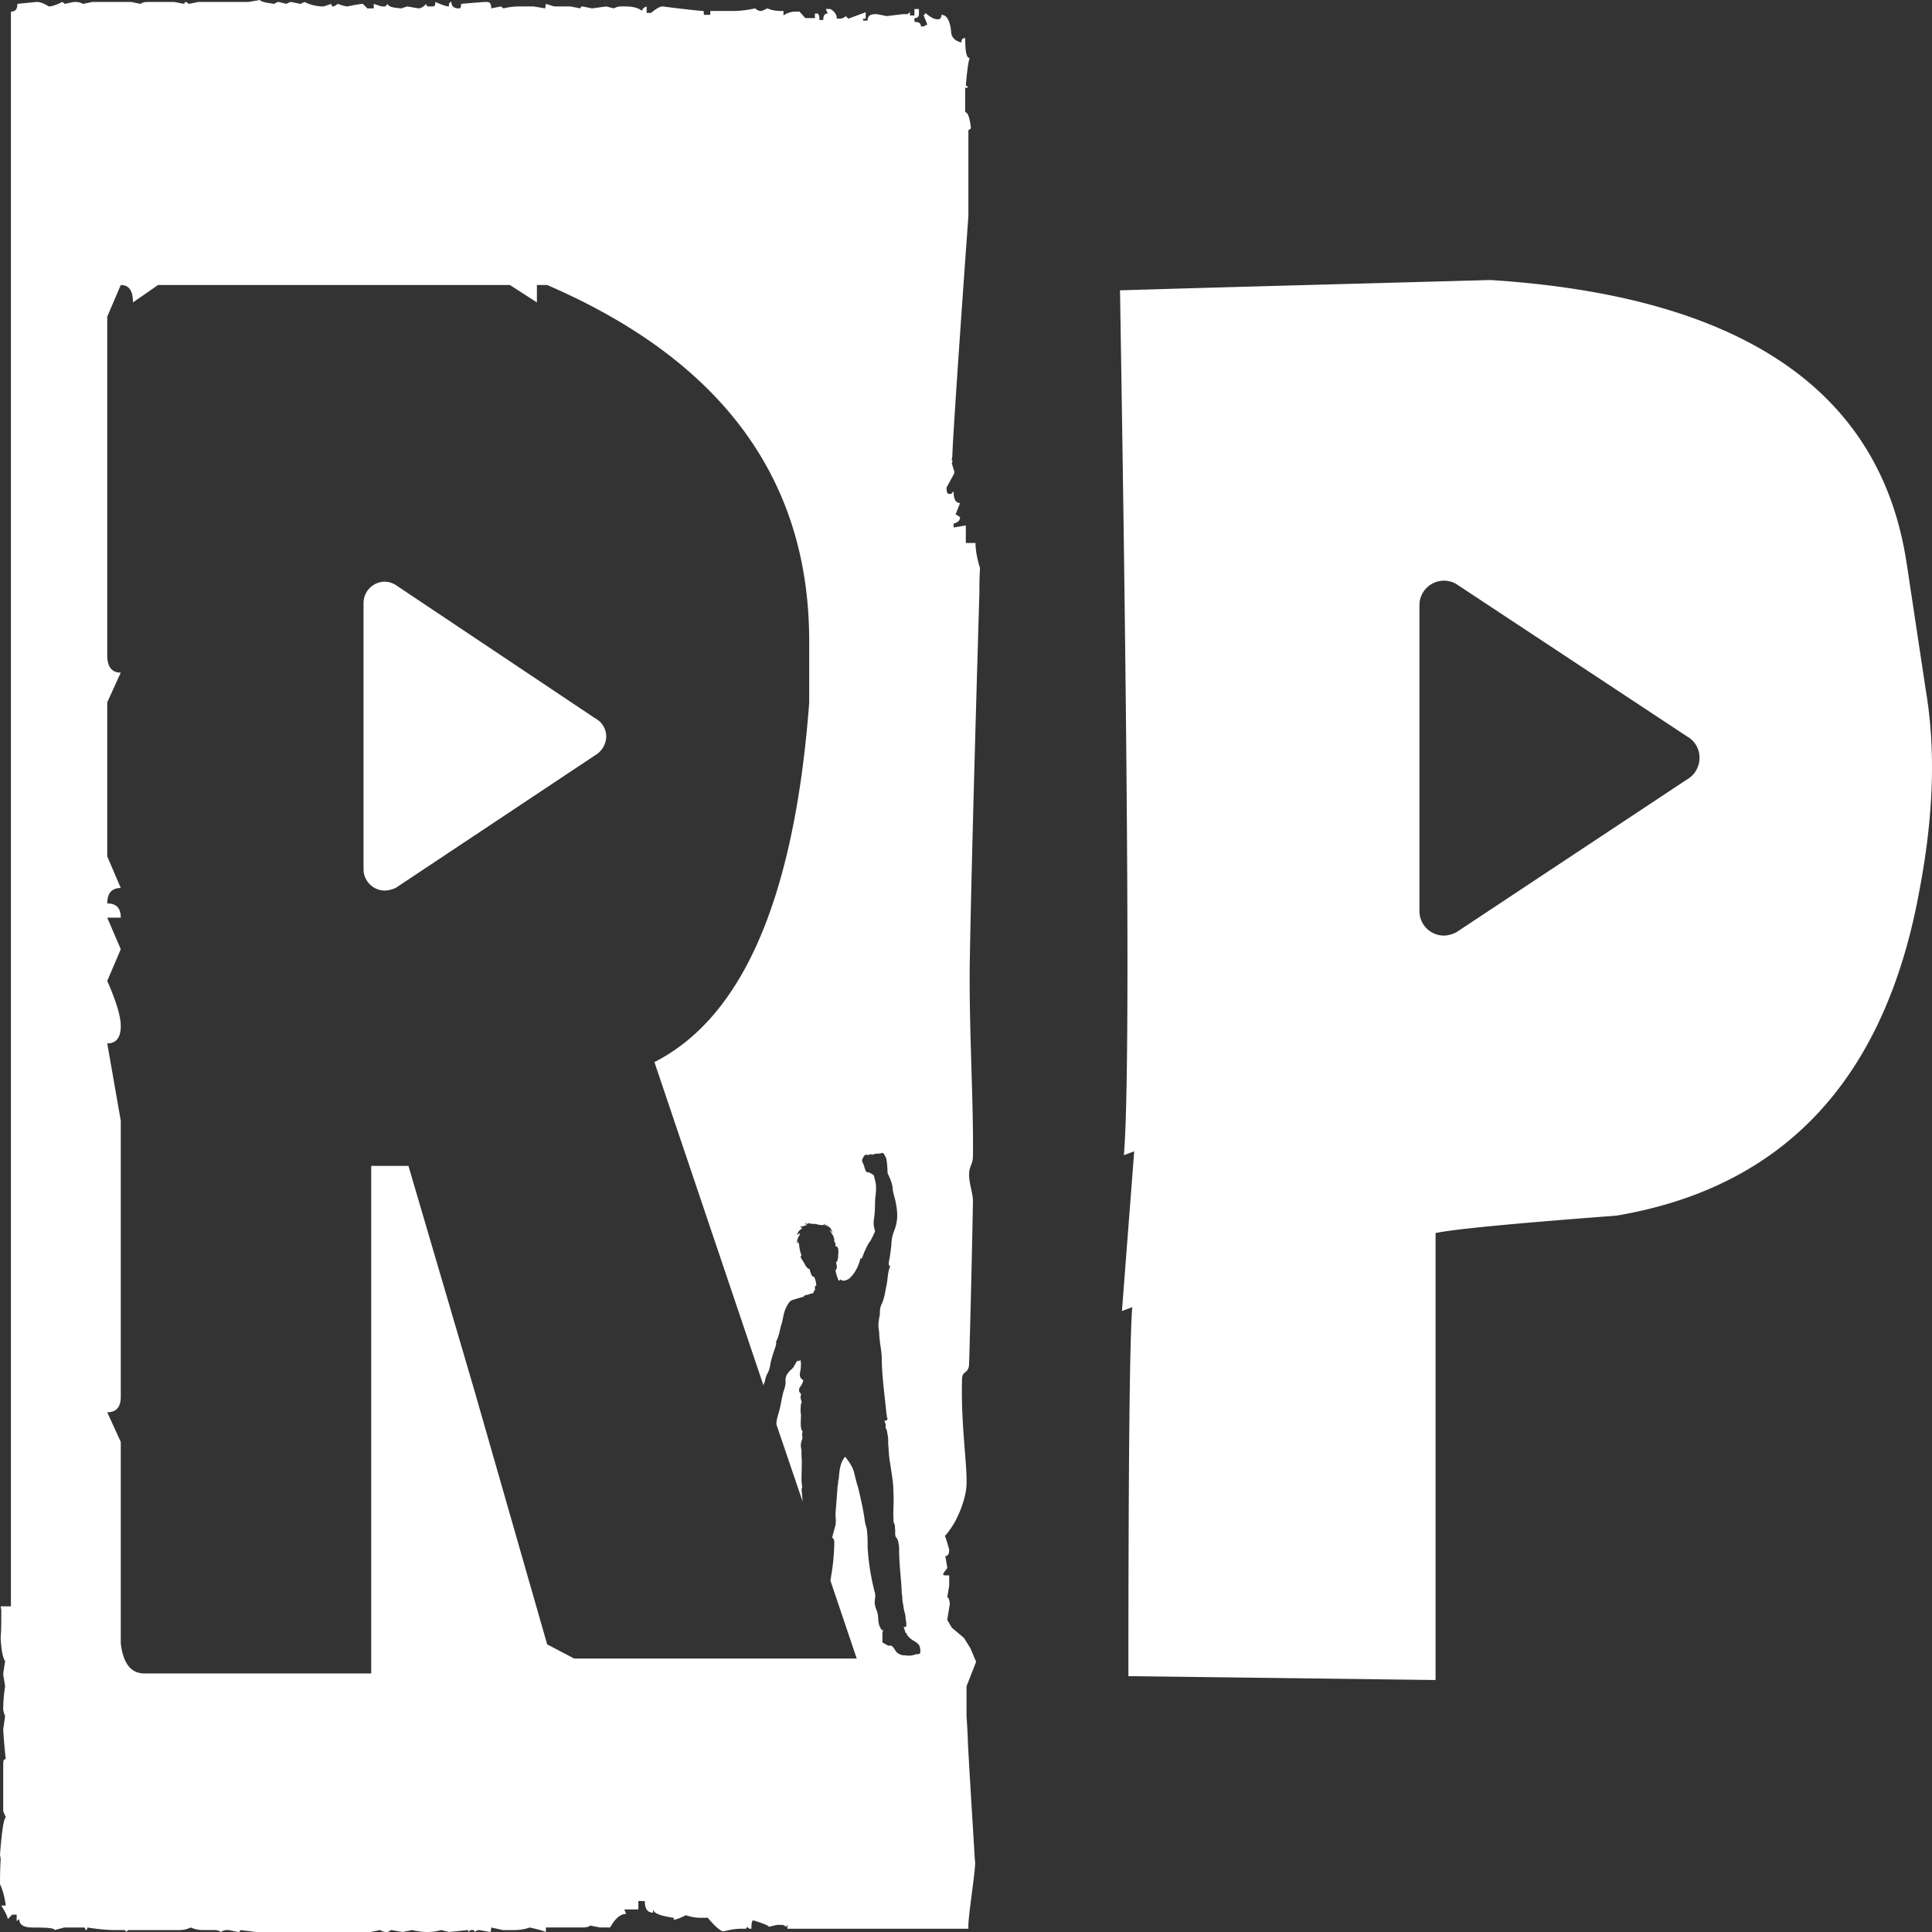 <svg width="80" height="80" fill="none" xmlns="http://www.w3.org/2000/svg"><rect width="100%" height="100%" fill="#333333" stroke="none"/><path d="M33.215 59.252c-.107-.16-.027-.642-.054-.722-.026-.08 0-.293 0-.347 0-.08.054-.106.027-.16-.027-.08-.053-.16-.027-.24.027-.054-.026-.107-.053-.134-.027-.053-.027-.106 0-.185.053-.081.107-.135.133-.241.027-.054.027-.082-.026-.107-.107-.081-.107-.188-.08-.321.026-.107.053-.4 0-.48-.027 0-.027.053-.054.053l-.053-.027-.027.027c-.08.107-.105.213-.212.32-.106.081-.133.133-.213.24a.63.63 0 0 0-.053.215c.026.16-.026.32-.08.48-.08.266-.106.56-.185.827-.054.187-.108.348-.108.534l1.09 3.206c-.025-.162-.025-.348-.052-.508l.027-.082c0-.105-.027-.185-.027-.346 0-.24.027-.747 0-.961v-.187c0-.107-.027-.16-.027-.24 0-.092.018-.182.054-.267.026-.107 0-.134 0-.187 0-.054 0-.08.026-.134l-.026-.026Zm7.179-36.769c0 .267.053.615.186 1.041-.026.428-.026.775-.026 1.041-.212 7.13-.346 12.257-.4 15.408-.026 2.75.16 5.635.134 7.877 0 .4-.16.4-.16.8 0 .374.16.749.16 1.096a664.5 664.5 0 0 1-.16 6.755c-.026.4-.292.24-.292.615-.053 1.842.212 3.471.186 4.325 0 .32-.133.88-.4 1.415-.158.348-.478.748-.504.748.026 0 .08.187.186.561 0 .187-.053.267-.16.267l.081.48c0 .08-.32.32-.081.32h.16v.429l-.08.48c.053 0 .081.08.107.266l-.107.668.185.321.507.427.266.427.238.56-.398 1.015v1.23c.026.453.053.8.053 1.014.053 1.094.16 2.75.293 4.967.08.16-.32 2.482-.266 2.829h-7.498v-.16c-.027 0-.027.028-.027.08l-.159-.08h-.24l-.345.08c0-.052-.212-.132-.638-.266-.053 0-.081.107-.081.347h-.079l-.107-.081c0 .054-.026.08-.079.08h-.16c-.185 0-.425.028-.718.108-.133 0-.346-.187-.665-.562h-.32c-.16 0-.345-.026-.585-.106-.266.133-.426.186-.505.186v-.08c-.558-.08-.824-.185-.824-.32-.026 0-.026.027-.026.107-.24 0-.346-.16-.346-.48h-.267v.347h-.584l.079.186c-.239 0-.452.187-.665.561h-.425l-.399-.08c-.053.054-.16.08-.319.08h-1.516V80c-.106-.053-.319-.106-.665-.186a1.99 1.99 0 0 1-.637.106h-.479l-.479-.106-.027.186-.478-.081c-.054 0-.107.028-.186.081 0-.053-.026-.081-.081-.081h-.079l-.106.081v-.081l-.798.081-.319-.081c-.182.053-.37.08-.559.081-.212 0-.425-.026-.638-.081l-.398.081-.48-.081c-.08.054-.133.081-.185.081a.447.447 0 0 1-.266-.081l-.4.081H10.61l-.665-.081c0 .054-.026.081-.08.081l-.398-.081h-.08a.427.427 0 0 0-.24.081.447.447 0 0 0-.266-.081h-.478a1.229 1.229 0 0 1-.505-.106c-.157.077-.33.113-.506.107H5.318l-.106.08c0-.053-.027-.081-.08-.081h-.398c-.24 0-.612-.026-1.118-.106 0 .08-.026.107-.08.107 0-.081-.025-.106-.079-.106H2.66l-.4.106c0-.081-.292-.106-.903-.106-.373 0-.56-.107-.56-.348l-.106.08v-.266H.506l-.186.186c0-.08-.081-.267-.267-.56H.24c-.052-.375-.132-.668-.239-.882 0-.266 0-.614.027-1.04L0 76.794c.08-1.015.16-1.522.239-1.522 0-.026-.027-.107-.106-.266V73.03c0-.133.027-.187.106-.187a23.628 23.628 0 0 1-.106-1.229l.08-.56a.873.873 0 0 1-.08-.266c0-.322.027-.641.08-.963l-.08-.48c0-.053.027-.24.08-.56-.106-.16-.16-.48-.186-.962.026-.348.026-.668.026-.962v-.186l-.026-.16h.425V.48C.64.481.72.373.72.16l.797-.08c.133 0 .293.053.505.187.107 0 .292-.054.559-.186l.107.079c.238-.053.37-.08.398-.08.16 0 .266.027.346.081L3.83.08h1.595l.399.081c.053-.054.16-.081.319-.081h1.064l.426.081c0-.054.026-.081.078-.081l.107.081.399-.081h2.075L10.77 0c0 .053.185.107.585.16.08-.053.132-.08.186-.08l.319.081a.69.69 0 0 1 .185-.081l.4.081.16-.081c.266.133.531.187.798.187l.319-.107c0 .081.026.107.08.107.026 0 .078-.027.185-.107.213.081.346.107.399.107.372-.08.585-.107.638-.107l.186.187h.267V.16l.319.106h.159L16.06.16c0 .107.186.16.56.187l.238-.08.479.08c.08 0 .185-.054.319-.187 0 .081.026.107.08.107h.186c.08 0 .106-.054.106-.186.293.132.479.186.559.186 0-.134.026-.186.106-.186 0 .186.107.267.32.267.053 0 .08-.055.08-.188.61-.053.957-.08 1.062-.08.134 0 .186.081.186.267l.4-.08.107.08c.19-.047.387-.074.584-.08h.665l.478.08.027-.187.346.107h.665l.425.08c0-.054.027-.08.08-.08l.399.08.584-.08.32.08a.602.602 0 0 1 .346-.08h.107c.318 0 .557.053.717.187 0-.08.053-.134.186-.187v.266h.185c.213-.185.373-.266.48-.266 1.037.133 1.595.187 1.675.187.027 0 .027.054.027.16h.266v-.16h.957c.24 0 .531-.027.905-.107a.336.336 0 0 0 .265.107l.24-.107c.185.08.371.107.558.107h.107V.64a.873.873 0 0 1 .504-.159h.16l.239.267h.4V.56h.079c.08 0 .106.08.106.267h.16c0-.187.054-.267.186-.267l-.08-.188h.186c.186.108.267.241.267.401h.106a.344.344 0 0 0 .266-.106l.106.106.719-.266v.266h-.107v.08h.185c0-.186.107-.266.32-.266h.08l.398.08.666-.081h.185l.107-.08V.64h.185V.374h.187V.56c0 .134-.053.188-.186.188v.16c.186 0 .266.053.266.186h.107l.158-.08-.158-.4c.053 0 .078-.026.078-.08.214.187.374.266.506.266.107 0 .16-.052.16-.186.212 0 .345.214.399.667 0 .241.133.401.425.481 0-.133.054-.186.16-.186 0 .56.052.827.186.827-.054.134-.107.507-.16 1.148.053 0 .08.027.08.081h-.107v1.014c.107 0 .187.214.24.668l-.107.08v3.55c-.452 6.277-.664 9.587-.664 9.935l-.027.185h.027c0 .081 0 .108-.027.108l.107.348v.08l-.32.586c0 .187.027.267.107.267h.08l.106-.107c0 .322.08.482.266.482l-.186.48c.026 0 .08.027.186.107 0 .134-.08.214-.267.267v.16l.48-.08h.026v.721h.399Zm-2.287 45.874s0-.026 0 0c0-.026 0-.026 0 0v-.053c-.026-.348-.318-.294-.532-.588l-.026-.026v-.054c-.027 0-.027-.026-.054-.026-.025-.081-.052-.187-.079-.241.054 0 .106 0 .106-.027.027-.16-.027-.267-.027-.373 0-.134-.052-.214-.079-.4-.026-.215-.053-.267-.053-.375 0-.16-.027-.16-.027-.32-.026-.588-.106-1.068-.106-1.762 0-.053-.027-.375-.107-.428-.079-.08-.053-.267-.053-.32-.026-.16 0-.187-.026-.24-.08-.135-.026-.215-.053-.321v-.107c0-.293.027-.506 0-.988 0-.213-.027-.4-.053-.587l-.08-.534c-.054-.267-.054-.533-.08-.801v-.133c0-.135-.027-.267-.054-.401 0-.08-.053-.054-.053-.187v-.107s0-.026-.026-.026v-.054c0-.026-.026-.026-.026-.053h.052c.027 0 .053 0 .053-.027.054-.026 0-.108 0-.134 0-.08-.026-.134-.026-.214-.053-.533-.186-1.522-.186-2.189 0-.32-.08-.56-.107-1.04 0-.082-.026-.215-.026-.267-.027-.162.053-.508.053-.508 0-.161 0-.295.08-.455.107-.24.133-.453.186-.72.053-.214.053-.454.106-.669.027-.08.054-.185.054-.185l-.054-.028v-.133c.054-.24.08-.48.107-.721 0-.16.027-.32.08-.48.053-.134.105-.267.132-.428.053-.267.027-.534-.027-.8-.026-.188-.105-.375-.132-.588 0-.135-.053-.295-.106-.428l-.107-.24c0-.187-.027-.588-.08-.668-.052-.08-.079-.186-.159-.16-.08.027-.133.027-.185.027-.055 0-.107 0-.134.027-.053.026-.106 0-.16 0-.053 0-.053.053-.08.026-.053 0-.106-.026-.159.027-.053.053-.026.053-.08.133-.053.081.027.187.054.267.026.054.052.214.105.267.054.054.081 0 .16.054.08.053.16.08.16.133.027.082.027.134.052.214.054.214.027.454 0 .668-.025.293 0 .56-.052.854a.986.986 0 0 0 .027.481c.025.053 0 .107-.027.16-.053.107-.106.24-.186.348-.08.105-.134.239-.186.347-.053.106-.081.213-.133.32v.026l-.054-.026s-.08.32-.185.48a1.3 1.3 0 0 1-.293.374c-.08.053-.267.133-.346.027-.027.027-.027.027-.08.053a1.618 1.618 0 0 1-.133-.428.203.203 0 0 0 .053-.106v-.054c0-.053-.027-.133-.027-.185.054 0 .082-.163.082-.215 0-.08.025-.24 0-.32 0-.054-.028-.08-.055-.108h-.053v-.106c0-.027-.026-.053-.052-.107v-.107c0 .027.026.054.026.082 0-.028-.026-.055-.026-.081.026.026.026.08.026.133a.385.385 0 0 0-.053-.187c0-.026 0-.053-.027-.081-.026-.052-.106-.159-.133-.239.053.053.08.08.133.16-.08-.187-.08-.267-.266-.321l.053-.053c-.053.026-.08.026-.132.053.025-.027.025-.053 0-.107.025.134-.294.054-.374.027-.132 0-.212 0-.345-.053l.053.053c-.053 0-.106 0-.133-.053 0 .053.027.08.081.106h-.054.026a.376.376 0 0 0-.159.054c-.053 0-.08 0-.106-.027.026.053.026.053.08.107-.08.054-.16.108-.186.214-.028 0-.028.027-.054.027h.053v.027l.053-.054h.054c-.027.08-.08.133-.107.213h-.027.027v.027s-.027 0-.027.027h.027c-.027.053-.053.081-.053.133 0-.026.026-.026.026-.053.027 0 .027-.027.054-.027 0 .027-.027.053-.027.107l.053-.053c.027.266.027.294.107.533h.027c-.027 0-.027 0-.054.028-.026.026 0 .053.027.106.053.08.133.214.159.267.027.053.133.187.187.16v.053c.026.082.053.162.08.215l.026.026c.027.027.054.027.08.027v.027a.828.828 0 0 1 .08.348h-.053v.159s0 .026-.027.053c-.026 0-.026 0-.026.028v.026l-.027.027c-.027.027-.107.027-.16.053-.107.054-.16 0-.239.107-.152.04-.303.085-.452.133-.107.027-.186.16-.24.267-.159.294-.132.508-.239.801-.027.107-.053.24-.08.348-.027.053-.027.107-.053.16a3.754 3.754 0 0 0-.08.186l.026.027s-.026.081-.026.107c-.08.24-.16.454-.213.694-.026.16-.053.32-.133.454-.08.134-.08.24-.132.4-.027.028-.027.08-.027.108l-4.521-13.404c3.67-1.87 5.797-6.81 6.409-14.874v-2.563c0-6.702-3.617-11.616-10.85-14.74h-.425v.72l-1.117-.72H6.543l-1.037.72c0-.48-.16-.72-.505-.72l-.56 1.309v14.02c0 .48.186.72.56.72l-.56 1.23v6.38l.56 1.309c-.373 0-.56.214-.56.64.373 0 .56.187.56.588h-.56l.56 1.308-.56 1.31c.373.854.56 1.467.56 1.868 0 .48-.186.721-.56.721l.56 3.204v11.43c0 .426-.186.64-.56.64l.56 1.228v8.357c.106.828.425 1.23.984 1.23h9.386V48.277h1.542l2.713 9.238 3.031 10.574 1.118.587h11.7l-1.09-3.23c.026-.107.026-.187.053-.32.053-.32.107-.828.107-1.256 0-.186-.082-.16-.082-.214.028-.133.082-.32.134-.506.026-.162 0-.375 0-.428 0-.107.053-.695.08-1.095v-.026c0-.054.026-.134.026-.187 0-.107.027-.161.027-.161.027-.347.053-.694.267-.935.452.588.319.615.53 1.256.107.453.214.881.293 1.469.027.133.081.24.081.373.026.187.026.48.026.668a9.74 9.74 0 0 0 .293 1.842c.052.16 0 .267 0 .427 0 .188.105.348.132.508.027.373.027.427.16.641.027 0 .027 0 .053-.027 0 .054-.026.107-.026.186v.349l.239.133h.133c.133.107.159.215.212.267.08.076.183.123.293.134h.08a.78.78 0 0 0 .451-.053c.107.027.186-.027.16-.133v-.001Zm-13.456-38.61-8.27-5.527a.893.893 0 0 0-.452-.134.887.887 0 0 0-.876.882v11.027c0 .481.398.881.877.881.16 0 .32-.053.452-.107l8.27-5.5a.922.922 0 0 0 .451-.774.855.855 0 0 0-.452-.748Zm54.299-6.419c-1.07-7.146-6.814-11.066-17.235-11.733-5.798.16-10.928.293-15.338.427.348 21.092.402 33.038.16 35.812l.428-.16-.508 6.613.428-.16c-.106 1.225-.16 6.319-.16 15.279l12.719.16V51.058c.748-.16 3.234-.4 7.482-.72 6.947-1.173 11.142-5.653 12.558-13.493.588-3.093.668-5.813.267-8.213l-.8-5.306h-.001Zm-9.112 8.959-9.54 6.32c-.16.081-.347.133-.506.133a1.014 1.014 0 0 1-1.016-1.013V25.061a1.015 1.015 0 0 1 1.522-.88l9.567 6.318a.997.997 0 0 1 .508.882 1.031 1.031 0 0 1-.534.905Z" fill="#fff"/></svg>